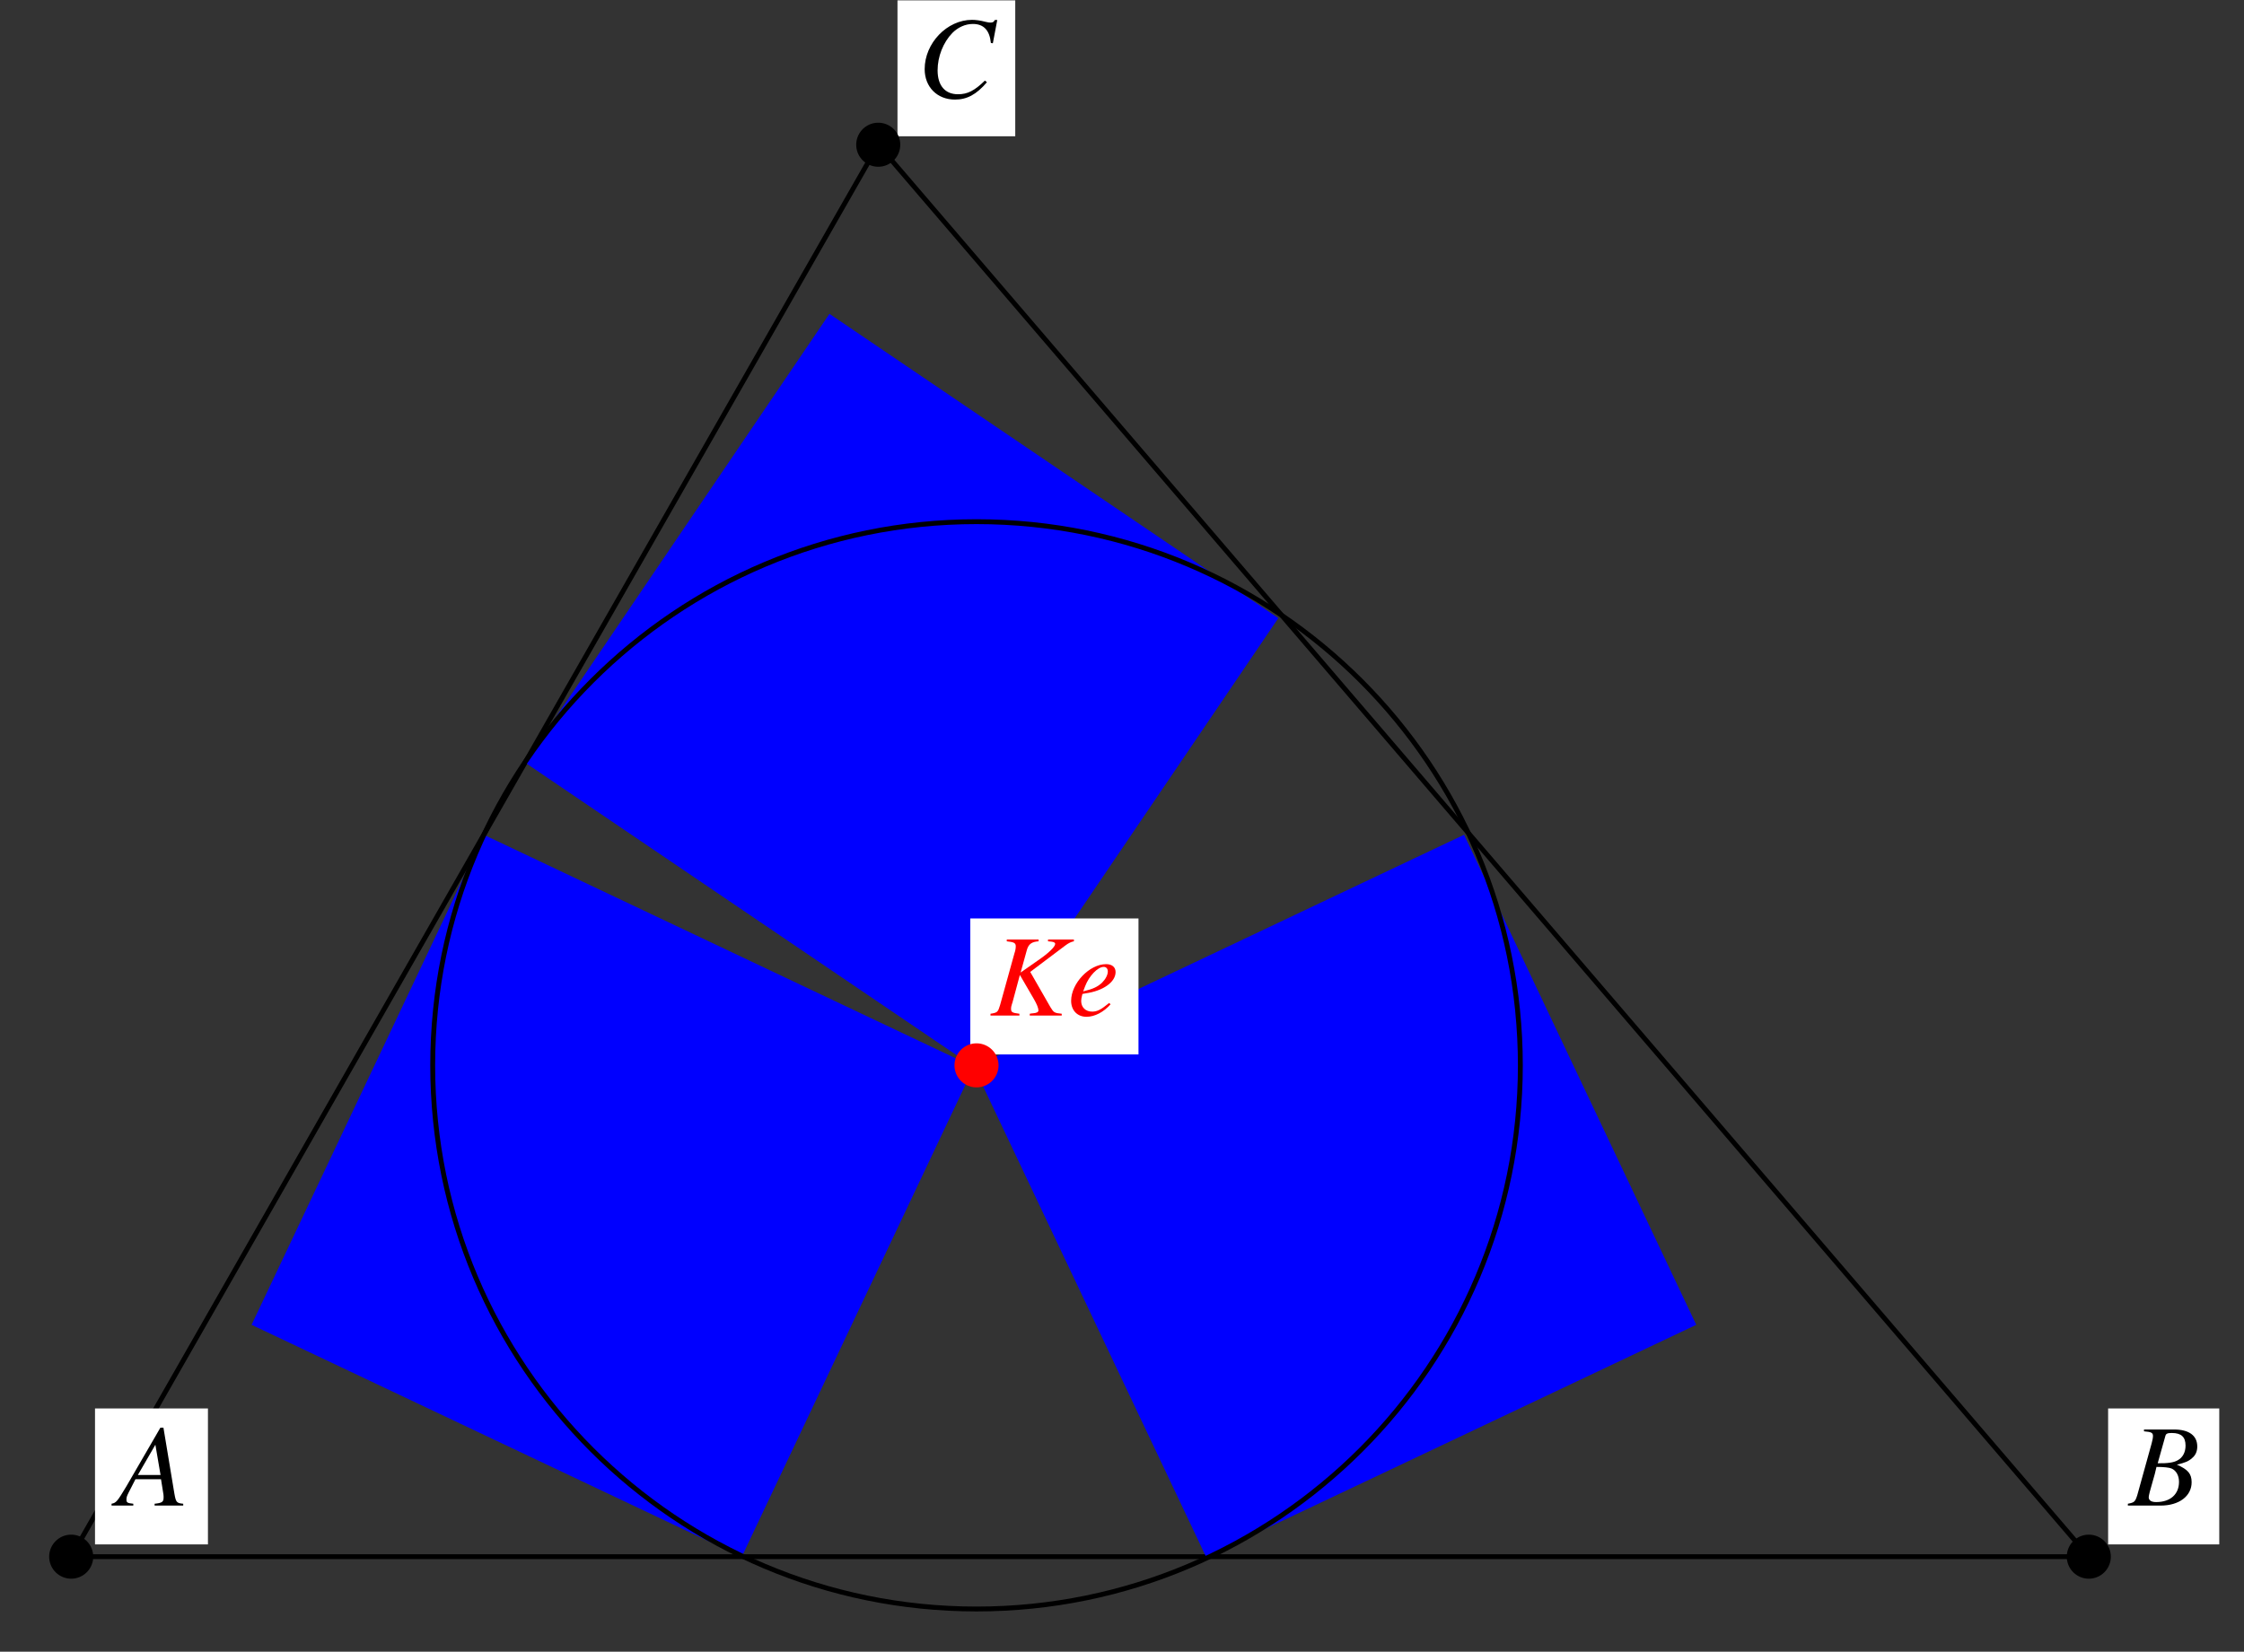 <?xml version="1.0" encoding="UTF-8"?>
<svg xmlns="http://www.w3.org/2000/svg" xmlns:xlink="http://www.w3.org/1999/xlink" width="230.38" height="169.62" viewBox="0 0 230.38 169.62">
<rect x="0" y="0" width="230.38" height="169.62" fill="#333333" stroke="none"/>
<defs>
<g>
<g id="glyph-0-0">
</g>
<g id="glyph-0-1">
<path d="M 6.75 -0.188 C 6.062 -0.25 6 -0.344 5.844 -1.219 L 4.719 -8 L 4.406 -8 L 0.938 -2.016 C -0.016 -0.422 -0.125 -0.281 -0.609 -0.188 L -0.609 0 L 1.625 0 L 1.625 -0.188 C 1.016 -0.25 0.922 -0.312 0.922 -0.609 C 0.922 -0.844 0.953 -0.953 1.156 -1.359 L 1.844 -2.703 L 4.469 -2.703 L 4.719 -1.141 C 4.734 -1.031 4.734 -0.922 4.734 -0.828 C 4.734 -0.375 4.578 -0.266 3.812 -0.188 L 3.812 0 L 6.75 0 Z M 2.094 -3.141 L 3.891 -6.25 L 4.422 -3.141 Z M 2.094 -3.141 "/>
</g>
<g id="glyph-0-2">
<path d="M -0.094 0 L 3.281 0 C 5.156 0 6.453 -0.969 6.453 -2.391 C 6.453 -3.266 6.078 -3.703 4.938 -4.203 C 5.797 -4.406 6.141 -4.547 6.516 -4.891 C 6.859 -5.172 7.031 -5.578 7.031 -6.062 C 7.031 -7.188 6.188 -7.812 4.641 -7.812 L 1.562 -7.812 L 1.562 -7.625 C 2.312 -7.562 2.484 -7.484 2.484 -7.141 C 2.484 -6.953 2.422 -6.656 2.344 -6.375 L 0.875 -1.078 C 0.656 -0.391 0.578 -0.312 -0.094 -0.188 Z M 2.844 -3.969 C 3.609 -3.969 4.125 -3.906 4.375 -3.812 C 4.859 -3.609 5.156 -3.094 5.156 -2.438 C 5.156 -1.156 4.266 -0.359 2.812 -0.359 C 2.312 -0.359 2.047 -0.531 2.047 -0.859 C 2.047 -1.016 2.188 -1.594 2.469 -2.531 C 2.625 -3.047 2.719 -3.406 2.844 -3.969 Z M 3.75 -7.125 C 3.812 -7.391 3.969 -7.453 4.422 -7.453 C 5.391 -7.453 5.828 -7.047 5.828 -6.156 C 5.828 -5.484 5.547 -4.938 5.031 -4.656 C 4.625 -4.422 4.031 -4.328 2.969 -4.344 Z M 3.75 -7.125 "/>
</g>
<g id="glyph-0-3">
<path d="M 7.797 -5.562 L 8.25 -7.953 L 8 -7.953 C 7.906 -7.75 7.781 -7.688 7.547 -7.688 C 7.438 -7.688 7.297 -7.703 7.047 -7.766 C 6.516 -7.906 6.047 -7.969 5.656 -7.969 C 3.094 -7.969 0.797 -5.578 0.797 -2.906 C 0.797 -1.078 2.078 0.219 3.906 0.219 C 5.141 0.219 6.109 -0.297 7.188 -1.562 L 6.984 -1.734 C 5.906 -0.688 5.203 -0.328 4.219 -0.328 C 2.891 -0.328 2.125 -1.219 2.125 -2.781 C 2.125 -4.203 2.703 -5.656 3.641 -6.625 C 4.219 -7.203 4.969 -7.547 5.75 -7.547 C 6.859 -7.547 7.469 -6.891 7.594 -5.594 Z M 7.797 -5.562 "/>
</g>
<g id="glyph-0-4">
<path d="M 8.641 -7.812 L 5.984 -7.812 L 5.984 -7.625 C 6.125 -7.609 6.234 -7.594 6.312 -7.594 C 6.453 -7.578 6.578 -7.547 6.641 -7.5 C 6.672 -7.484 6.719 -7.422 6.719 -7.359 C 6.719 -7.078 6.062 -6.422 4.984 -5.688 L 3.172 -4.422 L 3.812 -6.734 C 3.984 -7.344 4.312 -7.578 5.016 -7.625 L 5.016 -7.812 L 1.75 -7.812 L 1.75 -7.625 C 2.5 -7.547 2.672 -7.453 2.672 -7.109 C 2.672 -6.938 2.641 -6.688 2.531 -6.375 L 1.062 -1.078 C 0.844 -0.359 0.797 -0.297 0.078 -0.188 L 0.078 0 L 3.047 0 L 3.047 -0.188 C 2.297 -0.281 2.188 -0.344 2.188 -0.719 C 2.188 -0.844 2.203 -0.938 2.281 -1.188 C 2.312 -1.25 2.328 -1.344 2.359 -1.438 L 3.094 -4.172 L 4.547 -1.672 C 4.828 -1.188 5 -0.766 5 -0.531 C 5 -0.359 4.828 -0.266 4.453 -0.234 C 4.391 -0.234 4.266 -0.219 4.109 -0.188 L 4.109 0 L 7.391 0 L 7.391 -0.188 C 6.641 -0.266 6.578 -0.297 6.234 -0.859 L 4.156 -4.484 L 7.75 -7.188 C 8.078 -7.438 8.359 -7.578 8.641 -7.625 Z M 8.641 -7.812 "/>
</g>
<g id="glyph-0-5">
<path d="M 4.281 -1.297 C 3.422 -0.594 3.047 -0.406 2.531 -0.406 C 1.859 -0.406 1.406 -0.844 1.406 -1.5 C 1.406 -1.672 1.438 -1.844 1.531 -2.219 L 1.859 -2.281 C 3.656 -2.531 4.938 -3.438 4.938 -4.469 C 4.938 -4.969 4.578 -5.281 3.969 -5.281 C 2.25 -5.281 0.375 -3.312 0.375 -1.516 C 0.375 -0.531 1.016 0.125 1.953 0.125 C 2.797 0.125 3.719 -0.359 4.422 -1.156 Z M 1.812 -3.016 C 2.219 -4.078 3.109 -5 3.719 -5 C 3.969 -5 4.141 -4.828 4.141 -4.531 C 4.141 -4.172 3.906 -3.734 3.547 -3.375 C 3.094 -2.953 2.641 -2.734 1.609 -2.484 Z M 1.812 -3.016 "/>
</g>
</g>
<clipPath id="clip-0">
<path clip-rule="nonzero" d="M 92 0.039 L 105 0.039 L 105 14 L 92 14 Z M 92 0.039 "/>
</clipPath>
</defs>
<path fill="none" stroke-width="5" stroke-linecap="round" stroke-linejoin="round" stroke="rgb(0%, 0%, 0%)" stroke-opacity="1" stroke-miterlimit="10" d="M 73.087 93.412 L 2144.467 93.412 L 901.639 1543.398 L 73.087 93.412 " transform="matrix(0.1, 0, 0, -0.1, 0, 169.203)"/>
<path fill-rule="nonzero" fill="rgb(0%, 0%, 100%)" fill-opacity="1" d="M 99.984 109.566 L 131.238 63.48 L 85.156 32.23 L 53.902 78.312 "/>
<path fill-rule="nonzero" fill="rgb(0%, 0%, 100%)" fill-opacity="1" d="M 99.984 109.566 L 150.309 85.727 L 174.145 136.051 L 123.824 159.887 "/>
<path fill-rule="nonzero" fill="rgb(0%, 0%, 100%)" fill-opacity="1" d="M 99.984 109.566 L 49.664 85.727 L 25.828 136.051 L 76.148 159.887 "/>
<path fill="none" stroke-width="5" stroke-linecap="round" stroke-linejoin="round" stroke="rgb(0%, 0%, 0%)" stroke-opacity="1" stroke-miterlimit="10" d="M 1560.869 597.97 C 1560.869 906.336 1310.901 1156.304 1002.535 1156.304 C 694.207 1156.304 444.239 906.336 444.239 597.97 C 444.239 289.642 694.207 39.674 1002.535 39.674 C 1310.901 39.674 1560.869 289.642 1560.869 597.97 C 1560.869 616.613 1559.929 635.218 1558.088 653.705 " transform="matrix(0.1, 0, 0, -0.1, 0, 169.203)"/>
<path fill-rule="nonzero" fill="rgb(100%, 100%, 100%)" fill-opacity="1" d="M 9.754 158.602 L 21.348 158.602 L 21.348 144.641 L 9.754 144.641 Z M 9.754 158.602 "/>
<g fill="rgb(0%, 0%, 0%)" fill-opacity="1">
<use xlink:href="#glyph-0-1" x="12.061" y="154.614"/>
</g>
<path fill="none" stroke-width="45.239" stroke-linecap="round" stroke-linejoin="round" stroke="rgb(0%, 0%, 0%)" stroke-opacity="1" stroke-miterlimit="10" d="M 73.087 93.412 L 73.087 93.412 " transform="matrix(0.1, 0, 0, -0.1, 0, 169.203)"/>
<path fill-rule="nonzero" fill="rgb(100%, 100%, 100%)" fill-opacity="1" d="M 216.43 158.602 L 227.84 158.602 L 227.84 144.641 L 216.43 144.641 Z M 216.43 158.602 "/>
<g fill="rgb(0%, 0%, 0%)" fill-opacity="1">
<use xlink:href="#glyph-0-2" x="218.551" y="154.614"/>
</g>
<path fill="none" stroke-width="45.239" stroke-linecap="round" stroke-linejoin="round" stroke="rgb(0%, 0%, 0%)" stroke-opacity="1" stroke-miterlimit="10" d="M 2144.467 93.412 L 2144.467 93.412 " transform="matrix(0.1, 0, 0, -0.1, 0, 169.203)"/>
<g clip-path="url(#clip-0)">
<path fill-rule="nonzero" fill="rgb(100%, 100%, 100%)" fill-opacity="1" d="M 92.141 13.996 L 104.23 13.996 L 104.23 0.035 L 92.141 0.035 Z M 92.141 13.996 "/>
</g>
<g fill="rgb(0%, 0%, 0%)" fill-opacity="1">
<use xlink:href="#glyph-0-3" x="94.134" y="10.007"/>
</g>
<path fill="none" stroke-width="45.239" stroke-linecap="round" stroke-linejoin="round" stroke="rgb(0%, 0%, 0%)" stroke-opacity="1" stroke-miterlimit="10" d="M 901.639 1543.398 L 901.639 1543.398 " transform="matrix(0.1, 0, 0, -0.1, 0, 169.203)"/>
<path fill-rule="nonzero" fill="rgb(100%, 100%, 100%)" fill-opacity="1" d="M 99.617 108.285 L 116.883 108.285 L 116.883 94.32 L 99.617 94.32 Z M 99.617 108.285 "/>
<g fill="rgb(100%, 0%, 0%)" fill-opacity="1">
<use xlink:href="#glyph-0-4" x="101.611" y="104.294"/>
<use xlink:href="#glyph-0-5" x="109.593" y="104.294"/>
</g>
<path fill="none" stroke-width="45.239" stroke-linecap="round" stroke-linejoin="round" stroke="rgb(100%, 0%, 0%)" stroke-opacity="1" stroke-miterlimit="10" d="M 1002.535 597.97 L 1002.535 597.97 " transform="matrix(0.1, 0, 0, -0.1, 0, 169.203)"/>
</svg>
